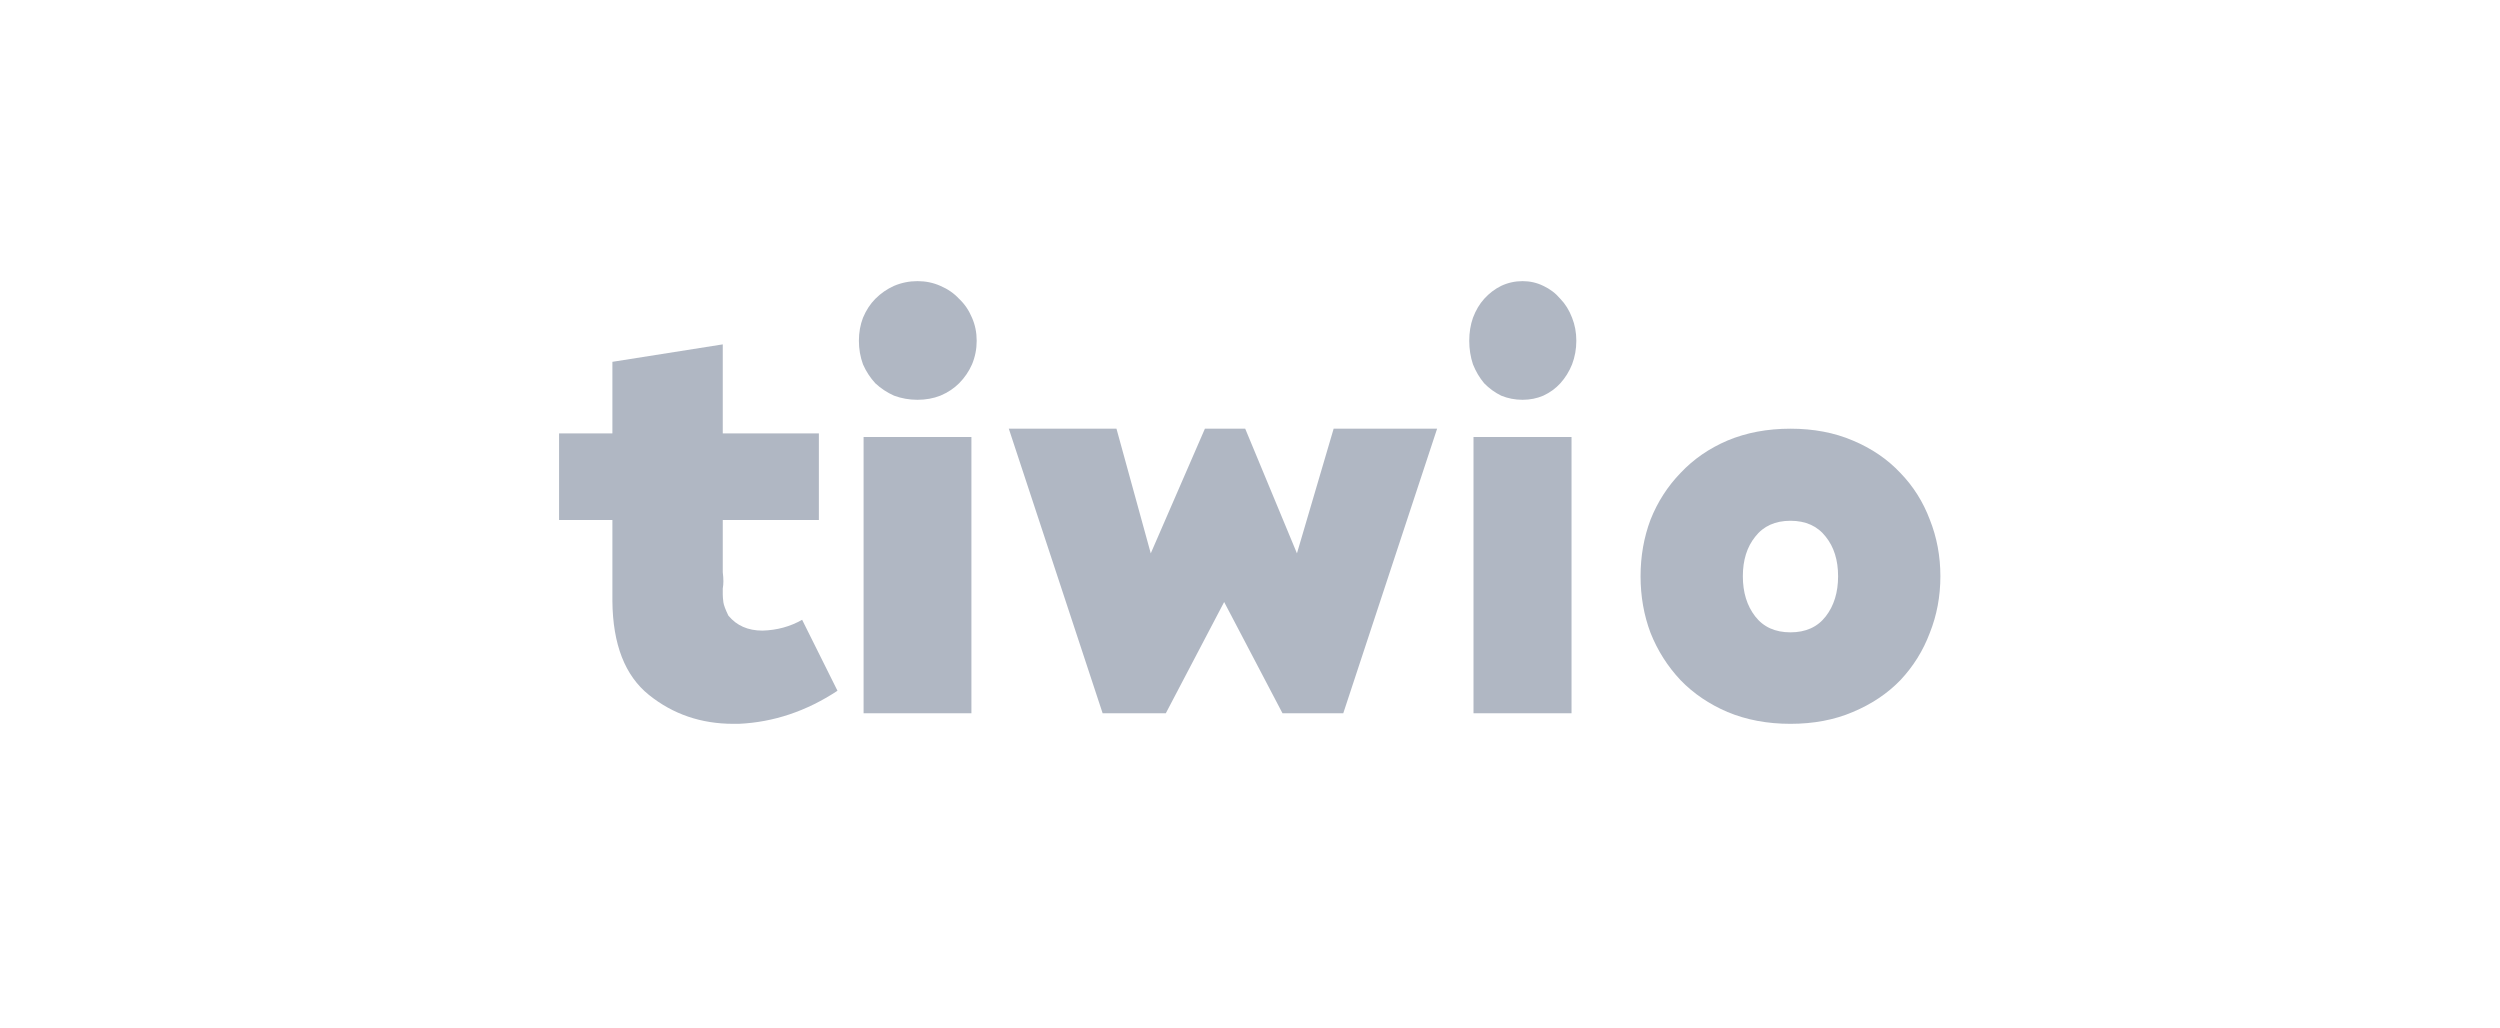 <svg width="236" height="97" viewBox="0 0 236 97" fill="none" xmlns="http://www.w3.org/2000/svg">
<path d="M169.021 59.693C170.463 59.693 171.573 59.191 172.35 58.188C173.127 57.185 173.516 55.922 173.516 54.399C173.516 52.876 173.127 51.632 172.35 50.666C171.573 49.663 170.463 49.161 169.021 49.161C167.578 49.161 166.468 49.663 165.691 50.666C164.914 51.632 164.525 52.876 164.525 54.399C164.525 55.922 164.914 57.185 165.691 58.188C166.468 59.191 167.578 59.693 169.021 59.693ZM169.021 68.329C166.838 68.329 164.858 67.958 163.082 67.215C161.344 66.472 159.864 65.469 158.643 64.206C157.422 62.906 156.478 61.42 155.812 59.748C155.183 58.077 154.869 56.294 154.869 54.399C154.869 52.505 155.183 50.722 155.812 49.05C156.478 47.379 157.422 45.911 158.643 44.648C159.864 43.348 161.344 42.327 163.082 41.584C164.858 40.841 166.838 40.469 169.021 40.469C171.203 40.469 173.164 40.841 174.903 41.584C176.679 42.327 178.177 43.348 179.398 44.648C180.619 45.911 181.544 47.379 182.173 49.05C182.839 50.722 183.172 52.505 183.172 54.399C183.172 56.294 182.839 58.077 182.173 59.748C181.544 61.42 180.619 62.906 179.398 64.206C178.177 65.469 176.679 66.472 174.903 67.215C173.164 67.958 171.203 68.329 169.021 68.329Z" fill="#B0B7C3"/>
<path d="M143.726 37.741C143.022 37.741 142.351 37.611 141.714 37.351C141.111 37.054 140.575 36.663 140.105 36.181C139.669 35.66 139.317 35.066 139.049 34.397C138.814 33.691 138.697 32.948 138.697 32.168C138.697 31.388 138.814 30.663 139.049 29.994C139.317 29.288 139.669 28.694 140.105 28.211C140.575 27.691 141.111 27.282 141.714 26.985C142.351 26.688 143.022 26.539 143.726 26.539C144.43 26.539 145.084 26.688 145.687 26.985C146.324 27.282 146.861 27.691 147.297 28.211C147.766 28.694 148.135 29.288 148.403 29.994C148.671 30.663 148.805 31.388 148.805 32.168C148.805 32.948 148.671 33.691 148.403 34.397C148.135 35.066 147.766 35.66 147.297 36.181C146.861 36.663 146.324 37.054 145.687 37.351C145.084 37.611 144.43 37.741 143.726 37.741ZM139.099 41.252H148.353V67.334H139.099V41.252Z" fill="#B0B7C3"/>
<path d="M95.231 40.469H105.395L108.632 52.237L113.743 40.469H117.548L122.432 52.237L125.896 40.469H135.663L126.804 67.334H121.069L115.56 56.829L110.052 67.334H104.089L95.231 40.469Z" fill="#B0B7C3"/>
<path d="M86.612 37.741C85.838 37.741 85.1 37.611 84.399 37.351C83.736 37.054 83.145 36.663 82.629 36.181C82.15 35.66 81.763 35.066 81.467 34.397C81.209 33.691 81.08 32.948 81.08 32.168C81.08 31.388 81.209 30.663 81.467 29.994C81.763 29.288 82.15 28.694 82.629 28.211C83.145 27.691 83.736 27.282 84.399 26.985C85.1 26.688 85.838 26.539 86.612 26.539C87.386 26.539 88.106 26.688 88.769 26.985C89.47 27.282 90.06 27.691 90.54 28.211C91.056 28.694 91.462 29.288 91.757 29.994C92.052 30.663 92.199 31.388 92.199 32.168C92.199 32.948 92.052 33.691 91.757 34.397C91.462 35.066 91.056 35.66 90.54 36.181C90.06 36.663 89.47 37.054 88.769 37.351C88.106 37.611 87.386 37.741 86.612 37.741ZM81.523 41.252H91.701V67.334H81.523V41.252Z" fill="#B0B7C3"/>
<path d="M52.776 40.911H57.81V34.156L68.229 32.509V40.911H77.302V49.085H68.229V54.024C68.268 54.327 68.288 54.611 68.288 54.876C68.288 55.102 68.268 55.33 68.229 55.557V56.124C68.229 56.314 68.249 56.559 68.288 56.862C68.327 57.127 68.483 57.544 68.756 58.111C69.536 59.057 70.609 59.53 71.975 59.53C73.341 59.492 74.59 59.152 75.721 58.508L79.058 65.207C76.131 67.137 73.029 68.178 69.751 68.329H69.224C66.18 68.329 63.527 67.421 61.264 65.604C59 63.788 57.849 60.836 57.81 56.749V49.085H52.776V40.911Z" fill="#B0B7C3"/>
</svg>
